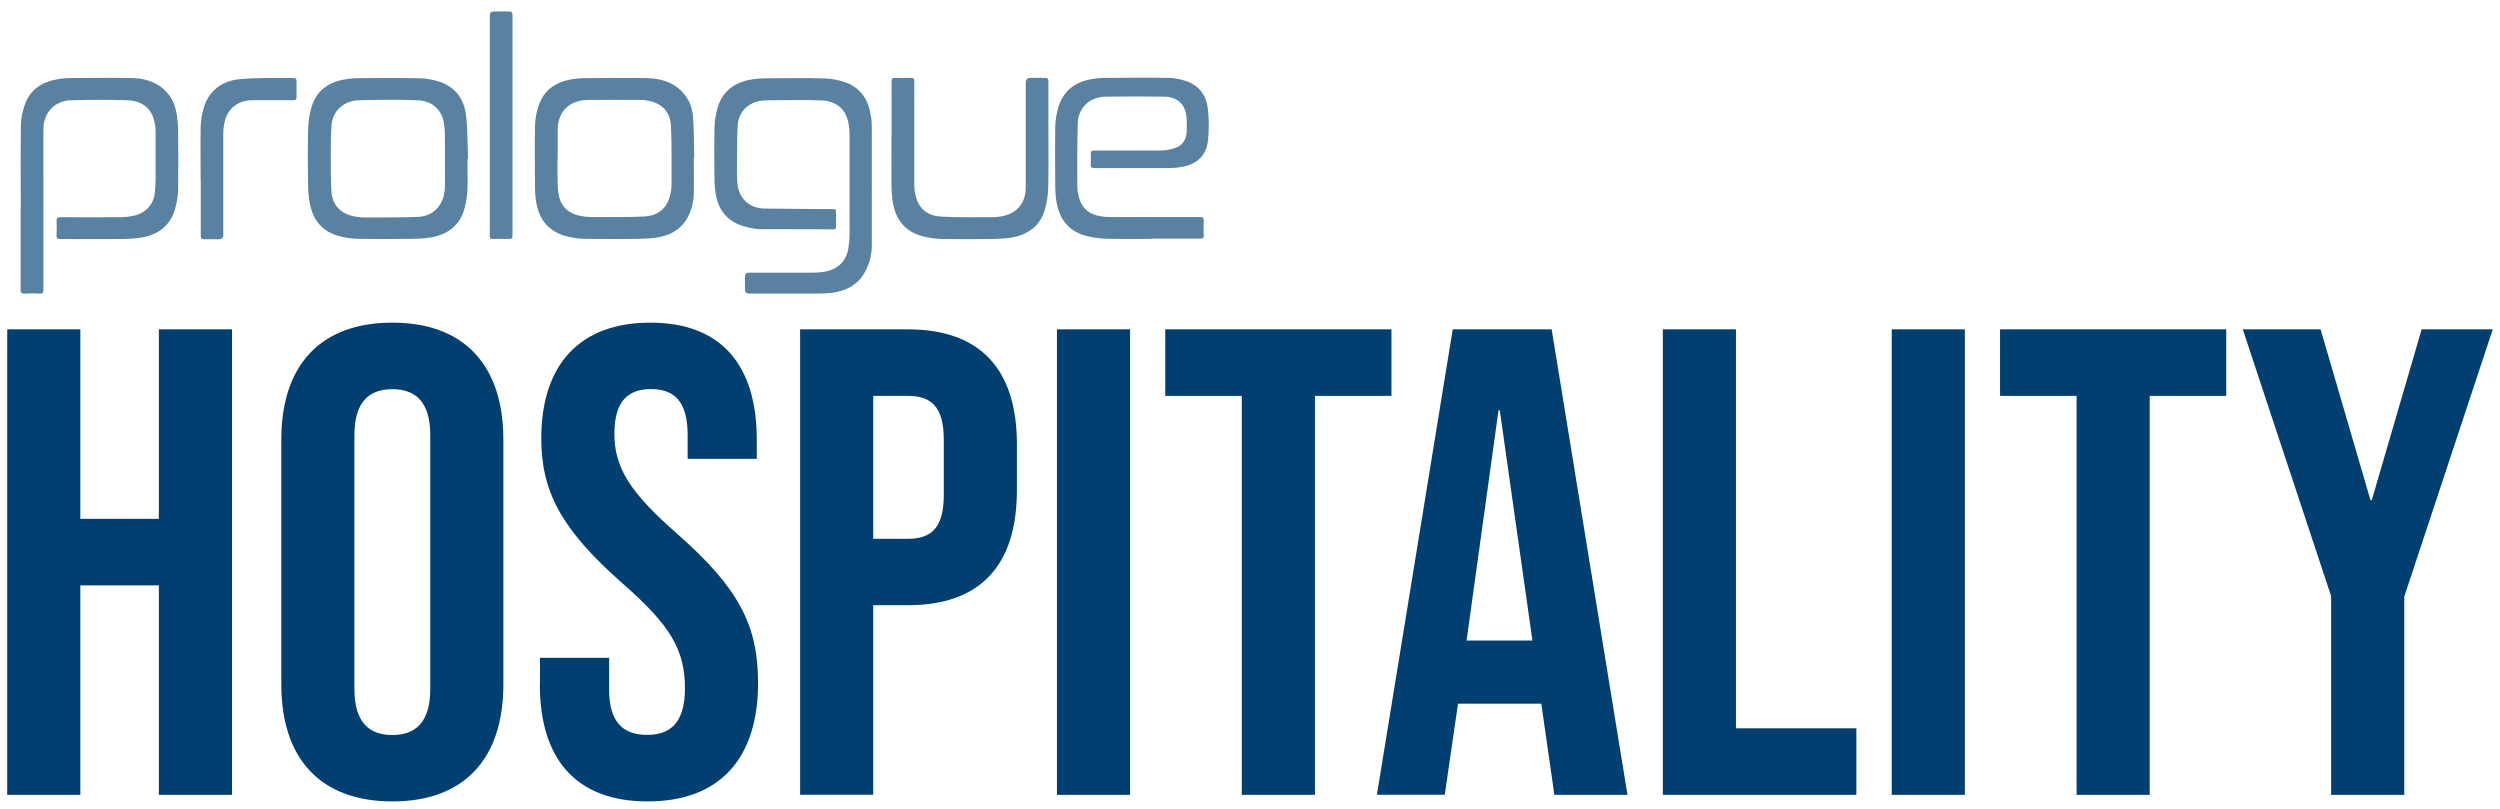 <?xml version="1.0" encoding="UTF-8"?> <svg xmlns="http://www.w3.org/2000/svg" width="173" height="56" viewBox="0 0 173 56" fill="none"><path opacity="0.65" d="M60.328 12.773C60.328 14.183 60.338 15.593 60.328 16.993C60.328 17.565 60.2 18.127 59.944 18.65C59.47 19.646 58.632 20.129 57.557 20.267C57.231 20.306 56.896 20.316 56.561 20.316C54.992 20.316 53.414 20.316 51.846 20.316C51.649 20.316 51.55 20.218 51.55 20.02C51.55 19.735 51.55 19.439 51.55 19.153C51.55 18.962 51.646 18.867 51.836 18.867C53.316 18.867 54.785 18.867 56.265 18.867C56.541 18.867 56.817 18.847 57.083 18.798C58.011 18.63 58.573 18.058 58.711 17.151C58.76 16.836 58.79 16.51 58.79 16.185C58.79 13.917 58.79 11.649 58.79 9.381C58.79 9.056 58.76 8.73 58.691 8.415C58.464 7.429 57.744 6.975 56.807 6.946C55.525 6.906 54.243 6.926 52.961 6.946C51.905 6.965 51.097 7.666 51.047 8.681C50.988 9.815 51.008 10.959 50.998 12.103C50.998 12.329 51.018 12.546 51.037 12.773C51.156 13.749 51.866 14.41 52.882 14.43C54.43 14.459 55.979 14.459 57.527 14.469C57.853 14.469 57.853 14.469 57.853 14.785C57.853 15.09 57.853 15.396 57.853 15.692C57.853 15.82 57.813 15.869 57.675 15.869C56.008 15.869 54.342 15.869 52.675 15.859C52.32 15.859 51.965 15.781 51.629 15.702C50.416 15.406 49.726 14.617 49.528 13.424C49.469 13.069 49.44 12.704 49.44 12.349C49.43 11.205 49.42 10.071 49.44 8.928C49.44 8.484 49.509 8.03 49.617 7.606C49.913 6.403 50.732 5.723 51.965 5.506C52.359 5.437 52.754 5.417 53.158 5.417C54.45 5.417 55.752 5.388 57.044 5.427C57.527 5.437 58.03 5.536 58.494 5.693C59.52 6.058 60.052 6.847 60.239 7.863C60.309 8.198 60.328 8.553 60.328 8.888C60.338 10.19 60.328 11.491 60.328 12.783V12.773Z" fill="#003F70"></path><path opacity="0.65" d="M1.437 14.302C1.437 12.418 1.417 10.535 1.447 8.652C1.447 8.169 1.565 7.666 1.733 7.202C2.098 6.197 2.897 5.674 3.952 5.487C4.327 5.418 4.712 5.398 5.096 5.398C6.418 5.398 7.749 5.378 9.071 5.398C9.949 5.418 10.777 5.625 11.418 6.256C11.902 6.719 12.138 7.311 12.237 7.952C12.296 8.356 12.326 8.77 12.326 9.174C12.336 10.486 12.345 11.807 12.326 13.118C12.326 13.572 12.237 14.036 12.109 14.479C11.774 15.643 10.915 16.264 9.712 16.451C9.308 16.511 8.884 16.53 8.479 16.54C7.049 16.55 5.619 16.54 4.189 16.54C3.952 16.54 3.893 16.471 3.913 16.254C3.932 15.929 3.932 15.603 3.913 15.278C3.913 15.091 3.972 15.031 4.169 15.031C5.52 15.031 6.881 15.041 8.233 15.031C8.588 15.031 8.943 15.002 9.288 14.923C10.117 14.726 10.639 14.124 10.718 13.306C10.748 12.98 10.758 12.655 10.768 12.34C10.768 11.275 10.768 10.2 10.768 9.135C10.768 8.859 10.728 8.573 10.659 8.307C10.412 7.409 9.742 6.966 8.805 6.936C7.513 6.897 6.231 6.907 4.938 6.936C3.814 6.956 3.015 7.774 3.005 8.898C2.995 10.111 3.005 11.324 3.005 12.537C3.005 15.041 3.005 17.546 3.005 20.05C3.005 20.257 2.956 20.336 2.739 20.317C2.404 20.297 2.058 20.297 1.713 20.317C1.486 20.326 1.427 20.267 1.427 20.041C1.427 18.128 1.427 16.215 1.427 14.302H1.437Z" fill="#003F70"></path><path opacity="0.65" d="M30.789 10.958C30.789 10.574 30.789 10.189 30.789 9.814C30.789 9.43 30.789 9.035 30.739 8.651C30.602 7.537 29.872 6.965 28.836 6.935C27.514 6.886 26.183 6.906 24.861 6.935C23.796 6.955 23.007 7.675 22.938 8.7C22.889 9.4 22.889 10.11 22.889 10.82C22.889 11.639 22.889 12.447 22.938 13.265C22.987 14.133 23.54 14.754 24.407 14.952C24.703 15.021 25.009 15.05 25.305 15.05C26.498 15.05 27.692 15.05 28.885 15.011C29.536 14.991 30.089 14.725 30.444 14.163C30.68 13.788 30.779 13.364 30.789 12.93C30.799 12.28 30.789 11.629 30.789 10.978M32.347 10.968C32.347 11.678 32.377 12.388 32.347 13.088C32.328 13.542 32.258 14.005 32.14 14.449C31.805 15.632 30.947 16.253 29.743 16.441C29.309 16.509 28.856 16.519 28.422 16.529C27.238 16.539 26.055 16.549 24.861 16.529C24.398 16.529 23.924 16.46 23.48 16.342C22.336 16.046 21.685 15.267 21.459 14.163C21.37 13.749 21.33 13.325 21.32 12.901C21.301 11.609 21.291 10.317 21.32 9.026C21.33 8.483 21.399 7.931 21.557 7.408C21.883 6.304 22.701 5.693 23.845 5.496C24.23 5.427 24.625 5.407 25.019 5.407C26.37 5.407 27.712 5.387 29.063 5.417C29.517 5.427 29.98 5.515 30.404 5.653C31.538 6.028 32.12 6.876 32.249 7.98C32.367 8.976 32.347 9.982 32.387 10.978C32.377 10.978 32.357 10.978 32.347 10.978" fill="#003F70"></path><path opacity="0.65" d="M38.581 10.959C38.581 11.294 38.581 11.619 38.581 11.954C38.591 12.428 38.571 12.911 38.64 13.374C38.758 14.173 39.222 14.725 40.05 14.912C40.346 14.982 40.662 15.021 40.968 15.021C42.171 15.021 43.364 15.041 44.568 14.982C45.406 14.942 46.106 14.528 46.353 13.591C46.422 13.325 46.471 13.049 46.471 12.783C46.471 11.432 46.491 10.081 46.432 8.74C46.402 7.941 45.998 7.281 45.09 7.024C44.844 6.955 44.578 6.916 44.331 6.916C43.128 6.906 41.934 6.916 40.731 6.916C39.409 6.916 38.6 7.705 38.591 8.996C38.591 9.657 38.591 10.308 38.591 10.968M48.01 10.959C48.01 11.777 48.029 12.605 48.01 13.424C47.99 14.015 47.852 14.577 47.556 15.1C47.093 15.908 46.343 16.303 45.436 16.441C45.021 16.5 44.597 16.52 44.173 16.53C42.97 16.54 41.757 16.549 40.553 16.53C40.129 16.53 39.695 16.471 39.281 16.372C38.009 16.076 37.328 15.238 37.111 14.025C37.042 13.65 37.023 13.266 37.023 12.891C37.013 11.481 36.993 10.071 37.023 8.671C37.032 8.188 37.141 7.675 37.309 7.221C37.664 6.216 38.462 5.683 39.518 5.496C39.893 5.427 40.277 5.407 40.662 5.407C42.033 5.407 43.404 5.387 44.775 5.407C45.653 5.427 46.491 5.644 47.142 6.285C47.655 6.788 47.911 7.419 47.961 8.109C48.029 9.056 48.02 10.012 48.039 10.959H48.01Z" fill="#003F70"></path><path opacity="0.65" d="M79.779 16.53C78.704 16.53 77.629 16.549 76.554 16.52C76.041 16.5 75.518 16.431 75.025 16.283C73.881 15.938 73.299 15.09 73.111 13.976C73.042 13.562 73.023 13.148 73.023 12.734C73.013 11.402 73.003 10.071 73.023 8.75C73.032 8.277 73.121 7.784 73.269 7.33C73.614 6.255 74.423 5.664 75.538 5.476C75.912 5.407 76.297 5.388 76.682 5.388C78.072 5.388 79.473 5.368 80.864 5.388C81.278 5.388 81.702 5.486 82.097 5.614C83.014 5.93 83.487 6.64 83.586 7.547C83.665 8.257 83.665 8.987 83.596 9.706C83.497 10.722 82.886 11.324 81.87 11.531C81.544 11.6 81.199 11.629 80.854 11.629C79.157 11.629 77.461 11.629 75.764 11.629C75.538 11.629 75.459 11.57 75.478 11.343C75.498 11.117 75.498 10.9 75.478 10.673C75.469 10.476 75.538 10.416 75.745 10.416C77.264 10.416 78.783 10.426 80.302 10.416C80.637 10.416 80.982 10.357 81.298 10.249C81.84 10.071 82.097 9.647 82.116 9.105C82.126 8.701 82.146 8.296 82.077 7.902C81.949 7.153 81.386 6.699 80.597 6.689C79.226 6.67 77.856 6.67 76.484 6.689C75.4 6.709 74.601 7.478 74.581 8.533C74.541 9.992 74.541 11.452 74.551 12.901C74.551 13.187 74.611 13.493 74.699 13.769C74.916 14.489 75.459 14.863 76.198 14.972C76.465 15.011 76.731 15.021 76.997 15.021C79.009 15.021 81.012 15.021 83.024 15.021C83.231 15.021 83.31 15.07 83.3 15.287C83.28 15.623 83.29 15.968 83.3 16.303C83.3 16.471 83.241 16.51 83.083 16.51C81.978 16.51 80.874 16.51 79.769 16.51" fill="#003F70"></path><path opacity="0.65" d="M61.699 9.39C61.699 8.138 61.699 6.876 61.699 5.624C61.699 5.446 61.749 5.387 61.936 5.387C62.301 5.397 62.666 5.407 63.021 5.387C63.228 5.387 63.267 5.456 63.267 5.634C63.267 7.99 63.267 10.357 63.267 12.713C63.267 13.009 63.297 13.325 63.376 13.611C63.613 14.498 64.244 14.942 65.141 14.991C66.286 15.05 67.439 15.031 68.584 15.031C68.879 15.031 69.195 15.001 69.481 14.932C70.428 14.705 70.98 13.995 70.98 12.989C70.98 10.564 70.98 8.138 70.98 5.713C70.98 5.496 71.092 5.387 71.316 5.387C71.641 5.387 71.967 5.397 72.292 5.387C72.489 5.387 72.549 5.437 72.549 5.634C72.549 6.679 72.549 7.724 72.549 8.769C72.549 10.16 72.568 11.56 72.539 12.95C72.529 13.482 72.45 14.035 72.292 14.547C71.947 15.681 71.089 16.273 69.915 16.451C69.501 16.51 69.077 16.529 68.653 16.539C67.509 16.549 66.374 16.559 65.23 16.539C64.767 16.529 64.293 16.47 63.849 16.352C62.607 16.026 61.966 15.159 61.778 13.966C61.709 13.542 61.689 13.108 61.689 12.674C61.68 11.579 61.689 10.495 61.689 9.4" fill="#003F70"></path><path opacity="0.65" d="M35.464 8.691C35.464 11.215 35.464 13.749 35.464 16.273C35.464 16.48 35.415 16.549 35.198 16.539C34.833 16.52 34.458 16.529 34.083 16.539C33.935 16.539 33.886 16.49 33.896 16.352C33.896 15.82 33.896 15.287 33.896 14.745V1.078C33.896 0.888 33.991 0.792 34.182 0.792C34.527 0.792 34.862 0.802 35.208 0.792C35.415 0.792 35.464 0.852 35.464 1.049C35.464 3.543 35.464 6.048 35.464 8.543V8.691Z" fill="#003F70"></path><path opacity="0.65" d="M13.884 12.536C13.884 11.323 13.864 10.111 13.884 8.898C13.884 8.444 13.953 7.991 14.071 7.557C14.377 6.374 15.274 5.614 16.527 5.486C17.188 5.417 17.858 5.407 18.519 5.397C19.111 5.388 19.703 5.397 20.295 5.397C20.472 5.397 20.521 5.457 20.521 5.624C20.512 5.979 20.512 6.334 20.521 6.689C20.521 6.876 20.472 6.936 20.275 6.936C19.338 6.936 18.391 6.926 17.454 6.936C16.458 6.946 15.738 7.517 15.541 8.454C15.482 8.72 15.452 8.996 15.452 9.273C15.452 11.6 15.452 13.927 15.452 16.244C15.452 16.454 15.344 16.559 15.127 16.559C14.791 16.559 14.456 16.559 14.13 16.559C13.943 16.559 13.894 16.51 13.894 16.332C13.894 15.08 13.894 13.818 13.894 12.566" fill="#003F70"></path><path d="M0.5 22.79H5.56V35.904H10.994V22.79H16.054V55.004H10.994V40.509H5.56V55.004H0.5V22.79Z" fill="#003F70"></path><path d="M19.466 47.362V30.422C19.466 25.265 22.179 22.327 27.149 22.327C32.12 22.327 34.833 25.275 34.833 30.422V47.362C34.833 52.519 32.12 55.458 27.149 55.458C22.179 55.458 19.466 52.51 19.466 47.362ZM29.773 47.688V30.107C29.773 27.809 28.757 26.932 27.149 26.932C25.542 26.932 24.526 27.809 24.526 30.107V47.688C24.526 49.985 25.542 50.863 27.149 50.863C28.757 50.863 29.773 49.985 29.773 47.688Z" fill="#003F70"></path><path d="M37.367 47.362V45.519H42.151V47.727C42.151 50.025 43.167 50.853 44.774 50.853C46.382 50.853 47.398 50.025 47.398 47.629C47.398 44.956 46.382 43.261 43.068 40.362C38.837 36.634 37.456 34.012 37.456 30.334C37.456 25.275 40.08 22.327 45.001 22.327C49.923 22.327 52.369 25.275 52.369 30.422V31.754H47.585V30.097C47.585 27.8 46.668 26.922 45.05 26.922C43.433 26.922 42.516 27.8 42.516 30.008C42.516 32.355 43.571 34.061 46.885 36.96C51.116 40.687 52.458 43.261 52.458 47.264C52.458 52.51 49.785 55.458 44.814 55.458C39.843 55.458 37.357 52.51 37.357 47.362H37.367Z" fill="#003F70"></path><path d="M55.368 22.79H62.825C67.884 22.79 70.37 25.6 70.37 30.747V33.922C70.37 39.079 67.884 41.88 62.825 41.88H60.428V54.994H55.368V22.79ZM62.825 37.285C64.432 37.285 65.31 36.545 65.31 34.248V30.432C65.31 28.134 64.432 27.395 62.825 27.395H60.428V37.285H62.825Z" fill="#003F70"></path><path d="M73.141 22.79H78.2V55.004H73.141V22.79Z" fill="#003F70"></path><path d="M85.933 27.395H80.637V22.79H96.289V27.395H90.993V55.004H85.933V27.395Z" fill="#003F70"></path><path d="M100.52 22.791H107.375L112.622 55.004H107.562L106.645 48.605V48.694H100.895L99.978 54.994H95.283L100.53 22.781L100.52 22.791ZM106.043 44.325L103.785 28.401H103.696L101.487 44.325H106.043Z" fill="#003F70"></path><path d="M115.068 22.79H120.128V50.399H128.462V55.004H115.068V22.79Z" fill="#003F70"></path><path d="M130.908 22.79H135.968V55.004H130.908V22.79Z" fill="#003F70"></path><path d="M143.7 27.395H138.404V22.79H154.056V27.395H148.76V55.004H143.7V27.395Z" fill="#003F70"></path><path d="M161.325 41.288L155.2 22.79H160.585L164.037 34.612H164.126L167.578 22.79H172.5L166.375 41.288V55.004H161.315V41.288H161.325Z" fill="#003F70"></path></svg> 